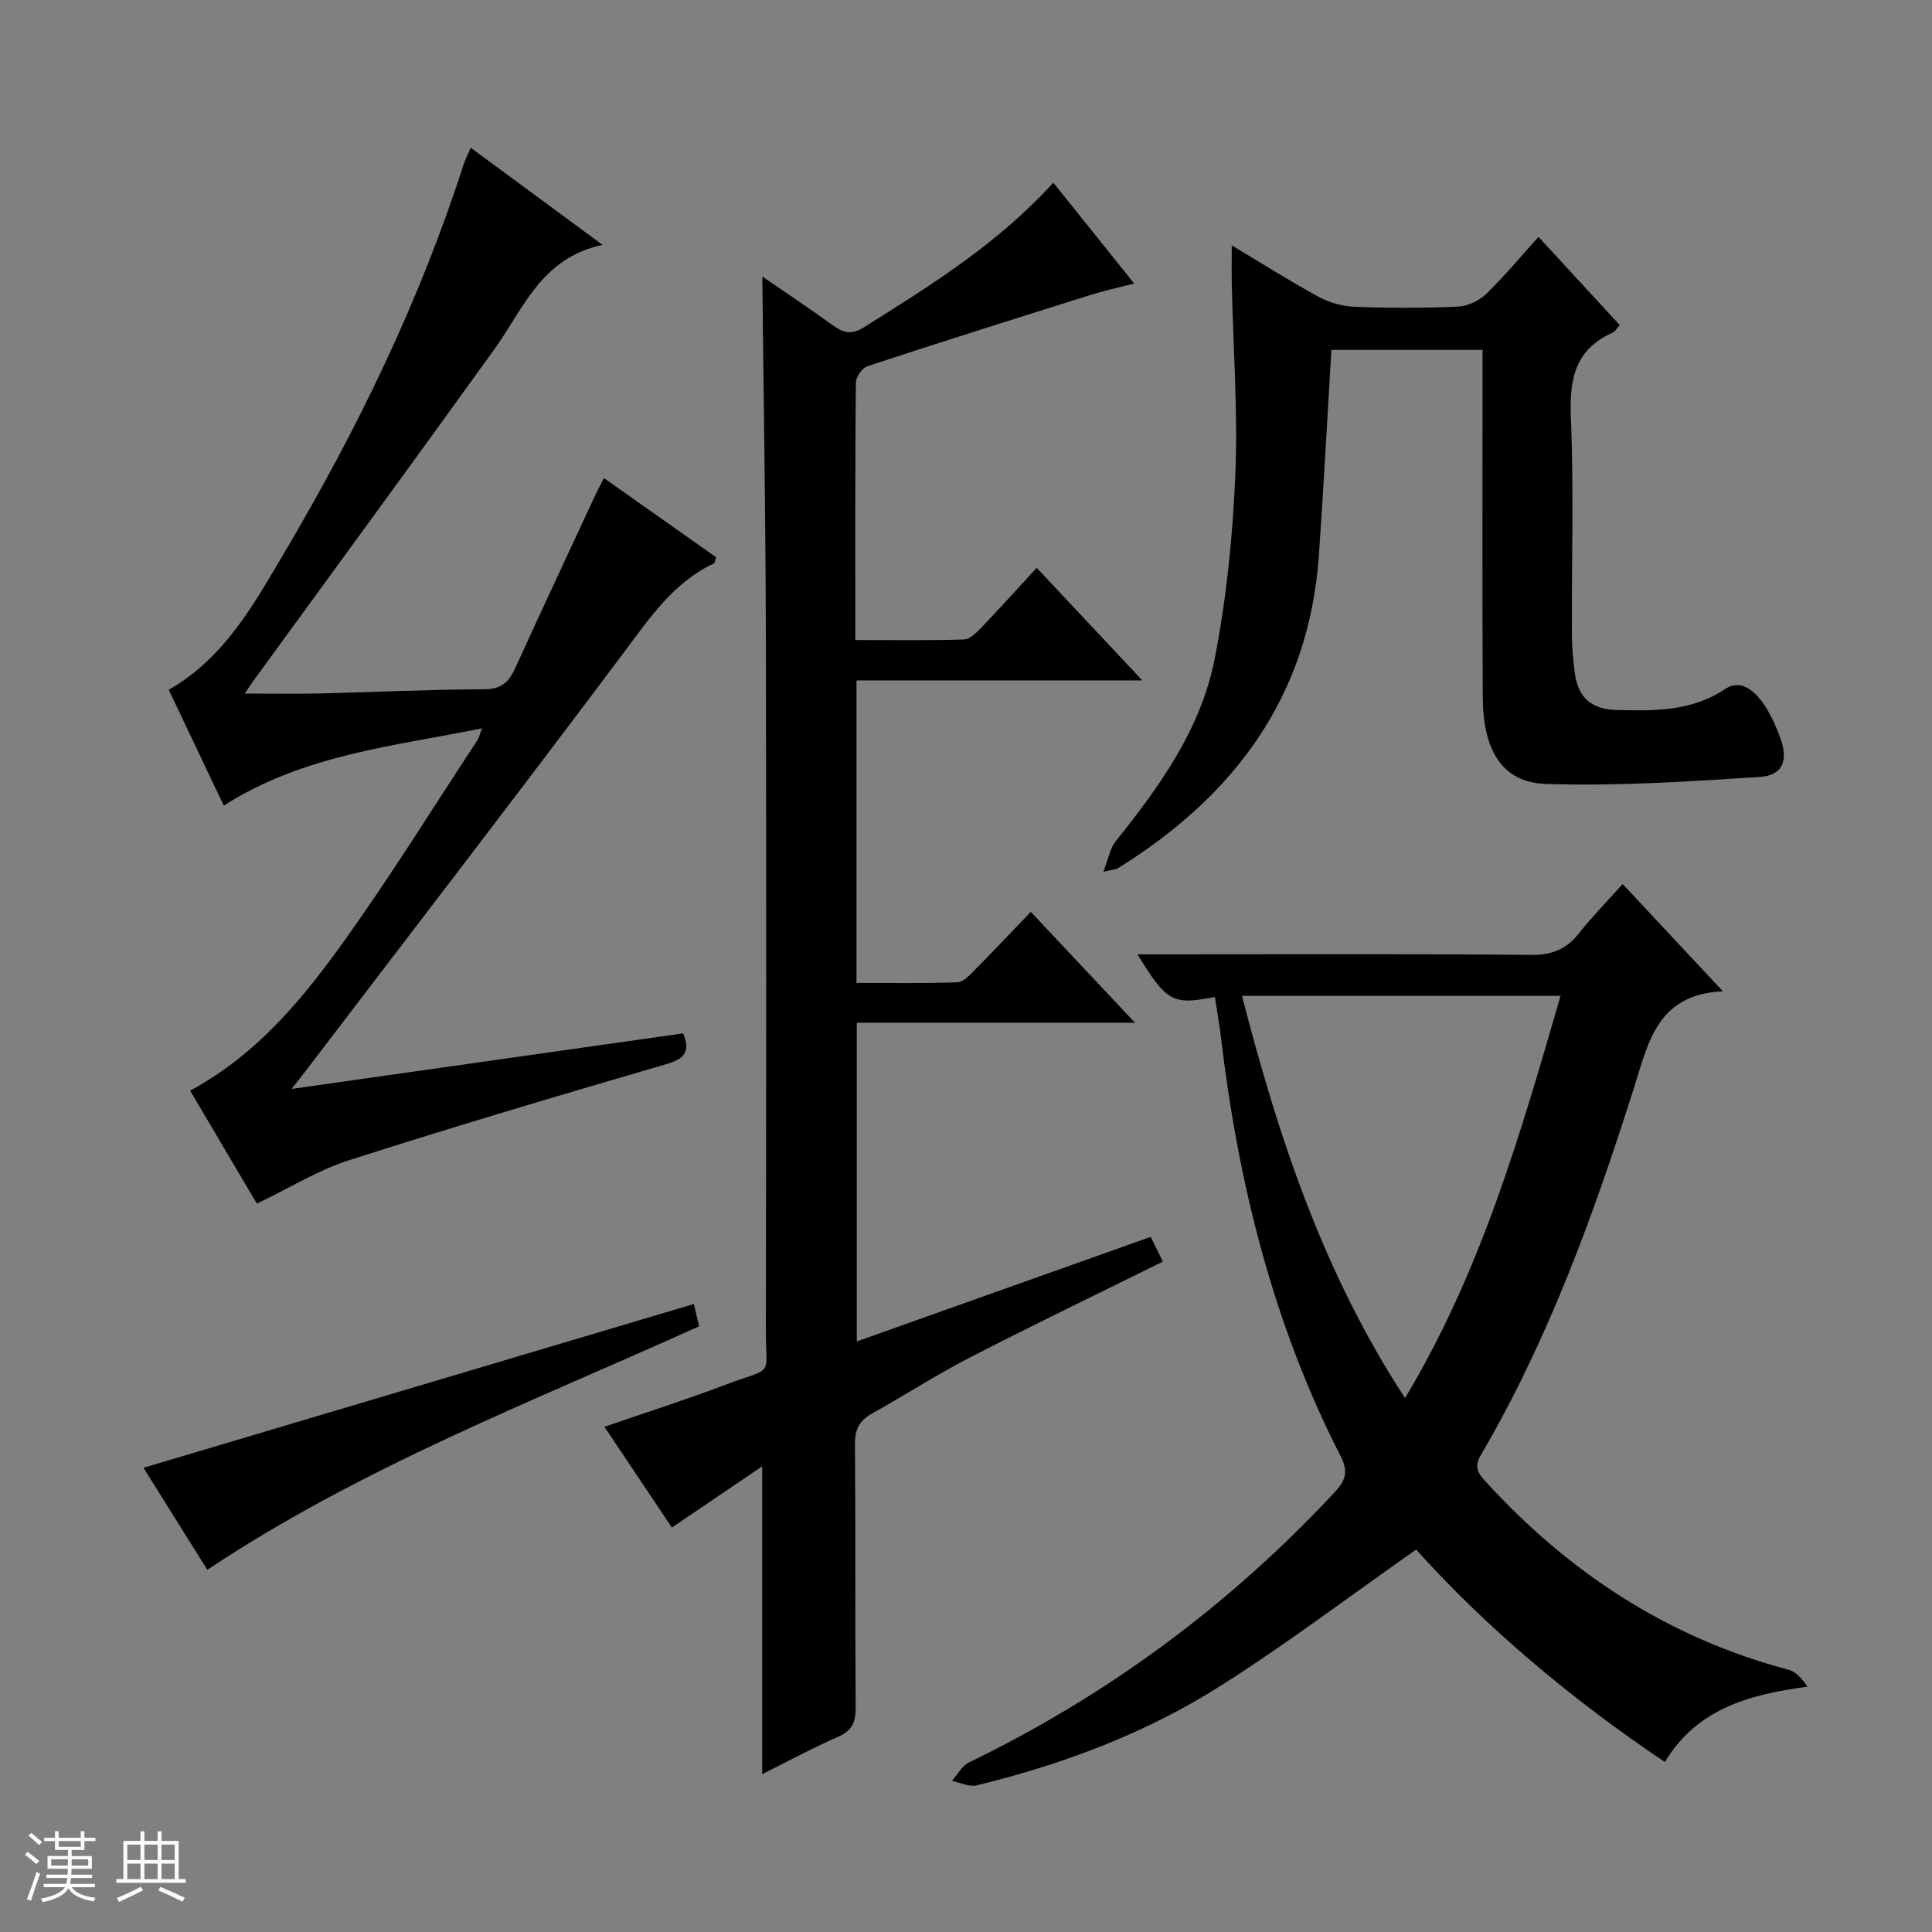 <svg enable-background="new 0 0 400 400" viewBox="0 0 400 400" xmlns="http://www.w3.org/2000/svg"><rect x="0" y="0" width="400" height="400" fill="#808080" stroke="none"/><path d="m5.17 384 .56-.58c.85.61 1.65 1.24 2.4 1.87l-.59.64c-.84-.73-1.63-1.38-2.37-1.93m1.22 9.53-.82-.34c.71-1.76 1.37-3.64 1.98-5.63.24.13.5.25.76.36-.6 1.67-1.24 3.54-1.92 5.61m-.5-13.5.57-.54c.56.44 1.31 1.06 2.26 1.87l-.64.64c-.68-.66-1.41-1.32-2.19-1.97m3.25.46h2.24v-1.36h.77v1.36h4.57v-1.36h.76v1.36h2.28v.69h-2.28v1.84h-2.64v1.26h4.18v2.64h-4.21c0 .45-.02.86-.05 1.21h4.32v.69h-4.38c-.04.34-.1.75-.19 1.22h5.15v.69h-4.82c.87 1.19 2.51 1.92 4.93 2.19-.17.31-.3.57-.37.76-2.77-.49-4.52-1.41-5.26-2.76-.56 1.26-2.3 2.23-5.24 2.9-.12-.24-.26-.48-.43-.72 2.73-.55 4.38-1.34 4.96-2.38h-4.38v-.69h4.65c.1-.38.17-.79.21-1.22h-4.32v-.69h4.4c.03-.34.05-.75.05-1.21h-4.2v-2.64h4.23v-1.26h-2.69v-1.84h-2.24zm1.46 4.46v1.29h3.45c.01-.4.02-.57.01-.53v-.32-.45h-3.46zm1.55-2.59h4.57v-1.19h-4.57zm6.11 2.59h-3.42v.77c-.01.19-.01.37-.02.53h3.44z" fill="#fafbfc"/><path d="m32.63 379.16h.82v1.98h3.54v7.89h1.46v.78h-14.37v-.78h1.46v-7.89h3.54v-1.98h.82v1.98h2.73zm-3.49 11.48.5.73c-1.61.82-3.28 1.63-5 2.41-.13-.27-.28-.55-.44-.82 1.75-.72 3.4-1.49 4.94-2.32m-2.78-5.55h2.73v-3.18h-2.73zm0 3.95h2.73v-3.2h-2.73zm3.54-3.95h2.73v-3.18h-2.73zm0 3.95h2.73v-3.2h-2.73zm7.89 4.68c-1.84-.92-3.51-1.7-5.02-2.32l.45-.73c1.89.8 3.57 1.55 5.04 2.23zm-1.62-11.81h-2.73v3.18h2.73zm-2.73 7.13h2.73v-3.2h-2.73v3.19z" fill="#fafbfc"/><g fill="#000001"><path d="m157.81 367.31c0-21.23 0-41.95 0-63.73-6.23 4.22-12.16 8.24-18.71 12.68-4.45-6.65-9.02-13.47-13.96-20.86 8.54-2.95 16.81-5.57 24.91-8.65 10.46-3.97 8.49-1.11 8.51-11.95.09-47.99.12-95.98 0-143.97-.06-24.45-.47-48.89-.73-73.58 4.7 3.24 9.78 6.6 14.7 10.17 2.14 1.56 3.87 1.9 6.26.39 13.81-8.68 27.7-17.25 39.29-29.99 5.45 6.8 10.81 13.49 16.74 20.89-3.32.85-6.1 1.43-8.79 2.28-15.49 4.86-30.98 9.74-46.4 14.81-1.11.36-2.43 2.25-2.44 3.45-.16 17.48-.11 34.97-.11 53.26 7.66 0 15.08.11 22.49-.11 1.23-.04 2.58-1.39 3.58-2.43 3.78-3.95 7.45-8.01 11.49-12.41 7.56 8.06 14.33 15.28 21.86 23.31-20.27 0-39.6 0-59.17 0v62.63c6.96 0 13.91.12 20.84-.12 1.22-.04 2.54-1.44 3.56-2.47 3.87-3.9 7.63-7.9 11.68-12.12 7.21 7.67 14.03 14.93 21.58 22.96-19.67 0-38.49 0-57.6 0v65.98c20.32-7.23 40.43-14.39 60.85-21.65.96 1.94 1.74 3.53 2.52 5.12-13.45 6.66-26.75 13.06-39.87 19.81-6.94 3.57-13.51 7.84-20.33 11.63-2.63 1.46-3.58 3.3-3.55 6.36.15 18.16 0 36.32.15 54.48.02 3.04-.7 4.82-3.63 6.1-5.33 2.33-10.43 5.1-15.72 7.73z"/><path d="m293.19 320.82c-13.72 9.63-26.7 19.47-40.41 28.17-15.52 9.86-32.69 16.29-50.56 20.65-1.54.38-3.42-.59-5.14-.93 1.16-1.3 2.07-3.11 3.52-3.81 28.81-13.95 54.05-32.65 75.85-56.08 2.29-2.46 2.65-4.35 1.09-7.38-13.94-27.26-21.18-56.47-24.76-86.71-.33-2.78-.83-5.55-1.26-8.32-8.74 1.71-9.92 1.09-16.02-8.82h5.63c25.33 0 50.66-.12 75.99.11 4.3.04 7.22-1.23 9.79-4.48 2.68-3.37 5.71-6.46 9.04-10.19 6.76 7.23 13.27 14.2 20.75 22.2-13.57.64-15.4 10.52-18.33 19.76-8.35 26.34-17.73 52.28-31.77 76.25-1.46 2.49-.61 3.76.98 5.5 17.24 18.87 37.79 32.35 62.66 38.94 1.54.41 2.82 1.81 3.97 3.53-12.06 1.62-22.81 4.51-29.53 15.59-19.31-12.99-36.8-27.66-51.49-43.98zm-36.05-114.64c7.58 29.38 16.85 57.41 33.76 83.28 15.79-26.31 23.88-54.64 32.2-83.28-22.16 0-43.78 0-65.96 0z"/><path d="m97.47 30.6c8.89 6.55 17.55 12.93 27.28 20.1-12.7 2.7-16.33 13.17-22.33 21.51-16.59 23.08-33.4 46-50.13 68.98-.38.53-.73 1.09-1.6 2.4 5.57 0 10.57.1 15.57-.02 11.31-.27 22.61-.83 33.92-.86 3.44-.01 5.08-1.31 6.39-4.17 5.51-12.08 11.14-24.11 16.74-36.16.47-1.01 1.01-1.98 1.74-3.39 7.96 5.62 15.63 11.03 23.22 16.39-.25.69-.27 1.17-.47 1.27-8.32 3.92-13.18 11.14-18.5 18.25-21.83 29.16-44.06 58.02-66.14 86.99-.59.78-1.2 1.54-2.79 3.56 27.84-3.95 54.43-7.72 81.06-11.5 1.56 3.84.31 5.26-3.48 6.37-21.96 6.4-43.9 12.91-65.68 19.89-6.42 2.05-12.31 5.74-19.09 8.99-4.49-7.6-9.16-15.51-13.81-23.39 14.11-7.63 23.67-19.44 32.45-31.78 9.44-13.26 18.04-27.12 26.99-40.73.35-.53.48-1.19.99-2.51-18.48 3.75-36.91 5.43-53.47 16-3.93-8.27-7.67-16.14-11.39-23.97 11.59-6.64 17.62-17.73 23.93-28.39 15.08-25.49 27.99-52.03 37.09-80.3.33-1.06.88-2.07 1.51-3.53z"/><path d="m318.53 49.05c5.67 6.15 11.2 12.14 16.82 18.25-.61.67-.95 1.34-1.47 1.57-7.74 3.44-8.97 9.57-8.65 17.44.62 14.97.15 29.99.21 44.99.01 2.81.25 5.64.67 8.42.73 4.83 3.55 7.15 8.51 7.27 7.83.19 15.51.38 22.59-4.36 3.94-2.64 8.26 1.5 11.41 10.23 1.65 4.57.51 7.69-4.3 8-14.72.95-29.51 1.92-44.22 1.45-9.04-.29-13.05-6.86-13.11-17.96-.12-21.83-.04-43.66-.05-65.49 0-2 0-3.99 0-6.42-10.7 0-21.24 0-31.29 0-.85 14.15-1.6 28.36-2.59 42.55-2.03 29.18-17.48 49.81-41.65 64.79-.38.24-.91.23-2.97.7 1.06-2.72 1.38-4.85 2.54-6.29 9.14-11.38 17.67-23.3 20.51-37.8 2.44-12.5 3.73-25.32 4.27-38.06.55-13.11-.44-26.28-.73-39.43-.05-2.46-.01-4.92-.01-8.1 6.27 3.75 11.98 7.38 17.91 10.61 2.22 1.21 4.93 2 7.45 2.1 7.16.28 14.34.29 21.49-.03 2.03-.09 4.41-1.24 5.89-2.67 3.78-3.68 7.15-7.77 10.77-11.76z"/><path d="m42.92 325.01c-4.49-7.19-8.96-14.33-13.21-21.12 38.03-11.32 75.86-22.58 113.94-33.91.35 1.47.72 3.01 1.1 4.61-34.42 15.58-69.71 29.04-101.83 50.42z"/></g></svg>